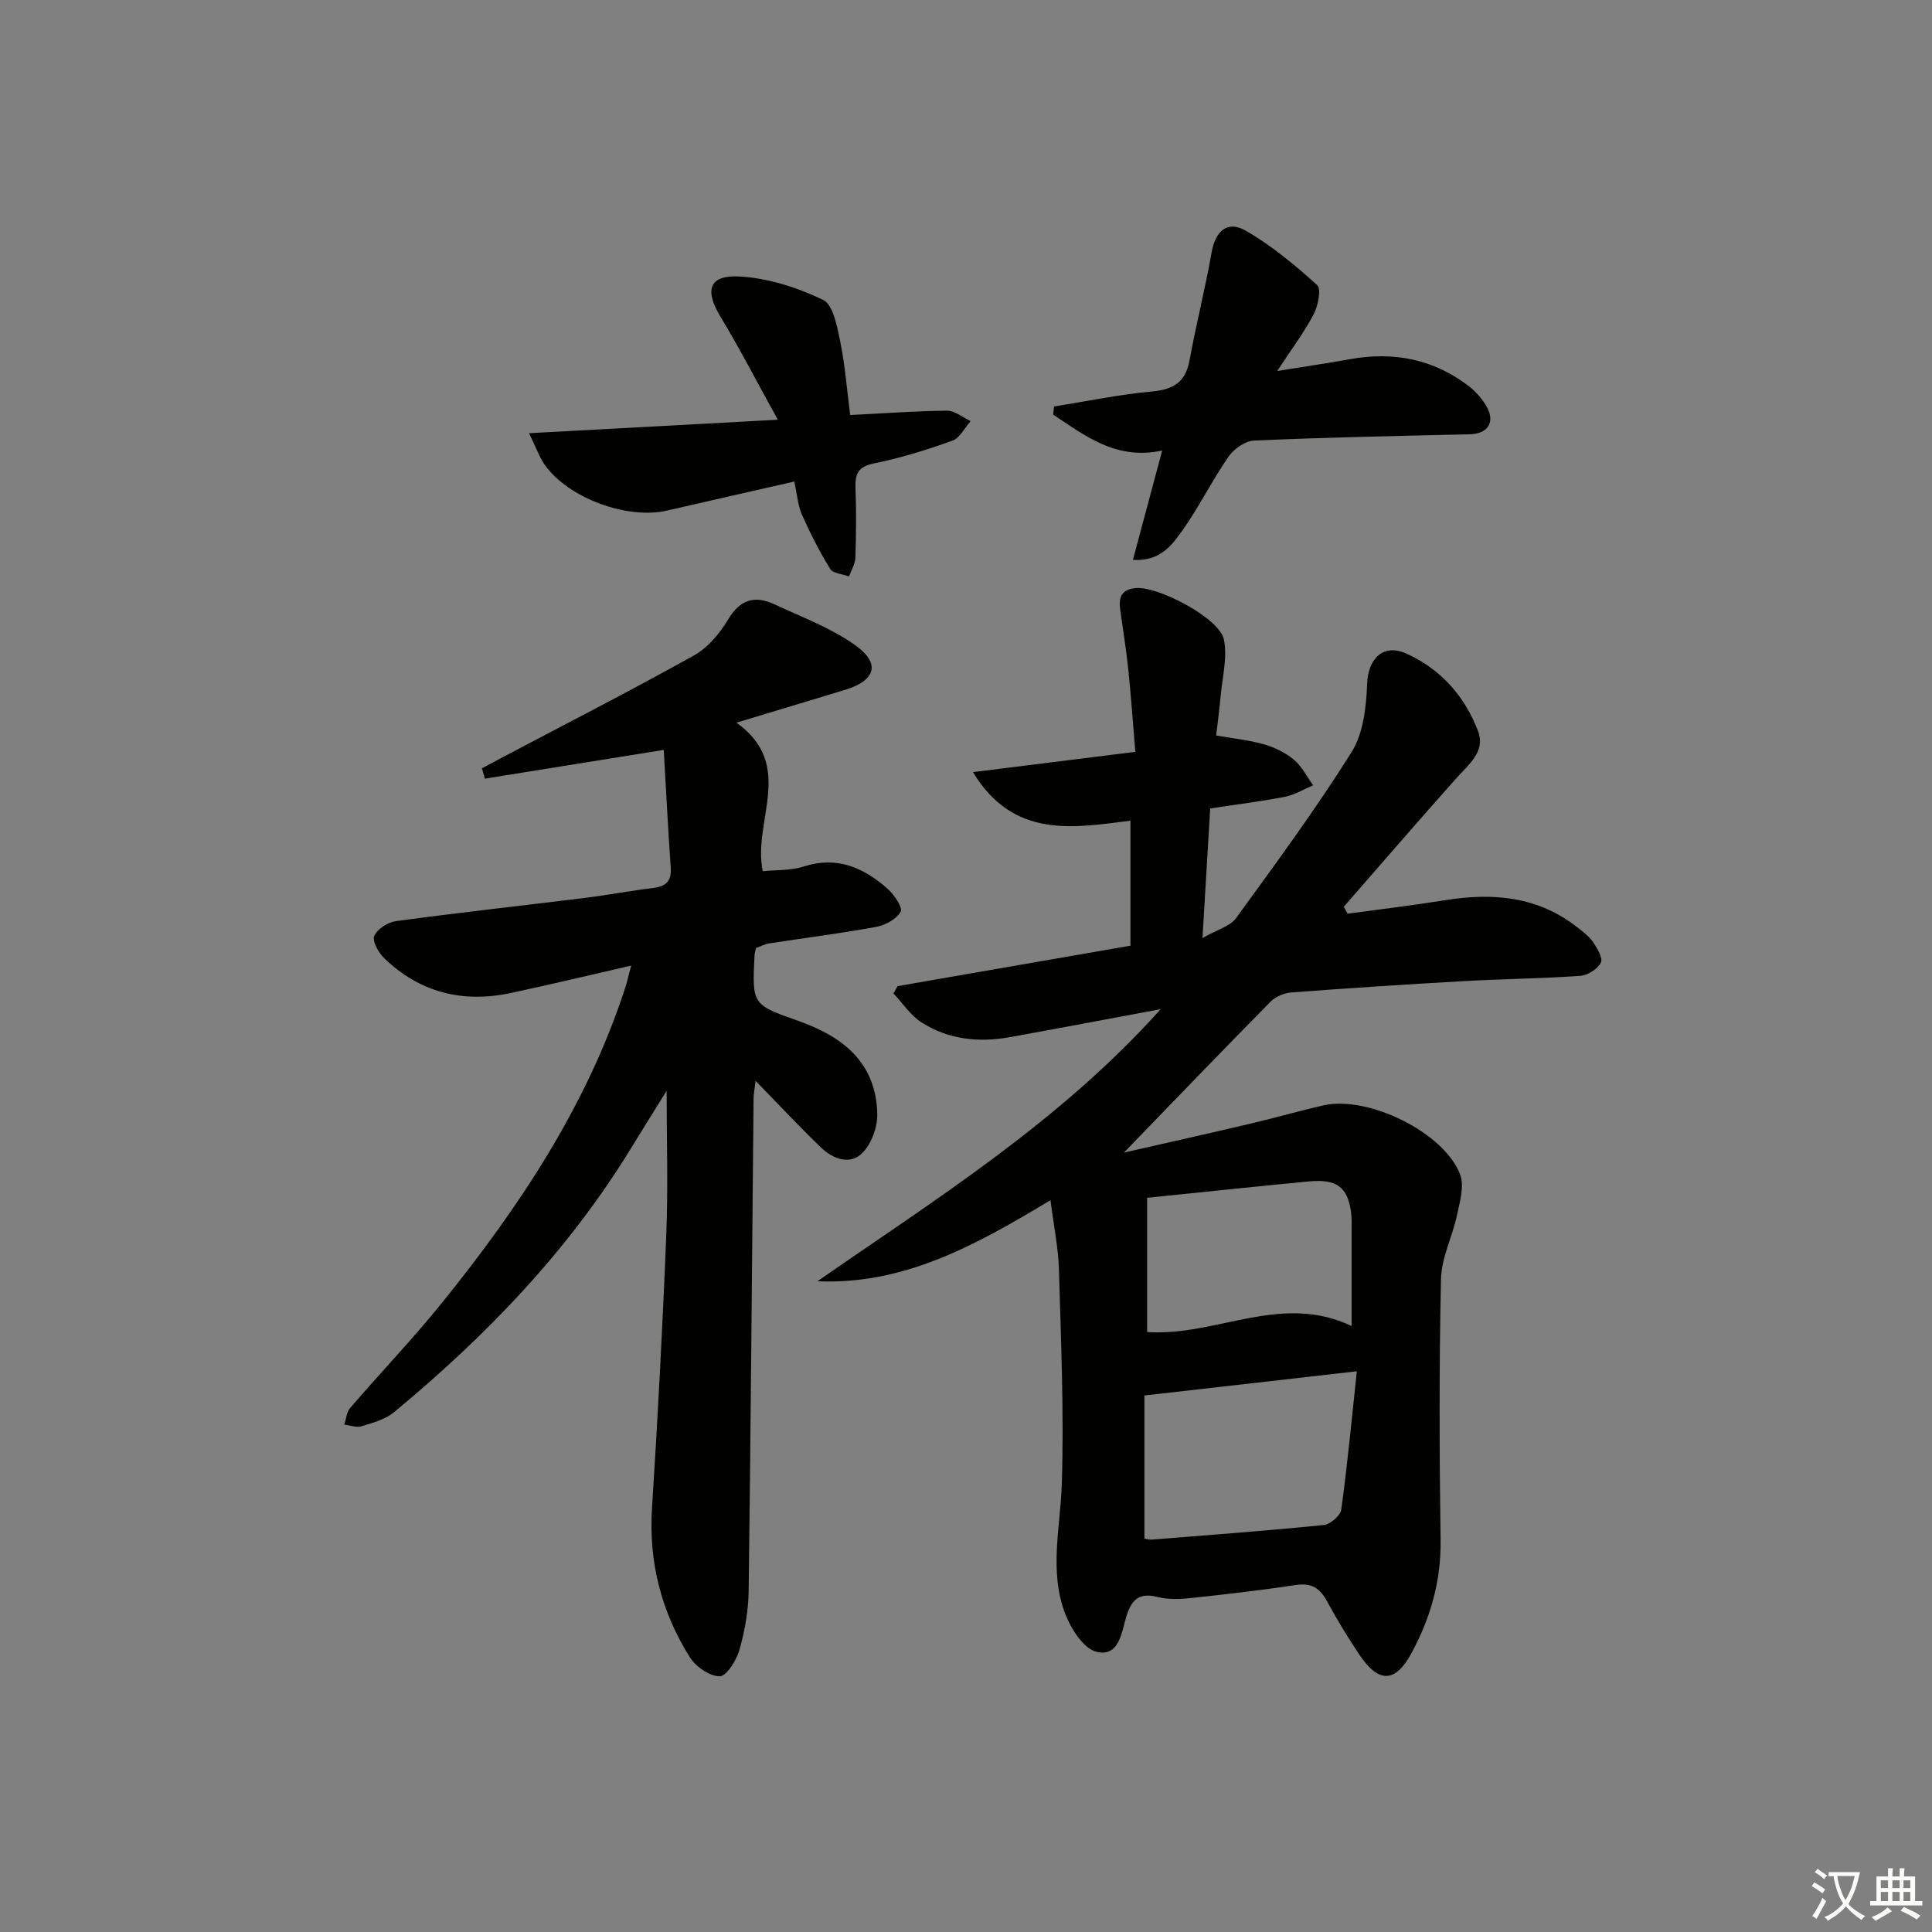 <svg enable-background="new 0 0 400 400" viewBox="0 0 400 400" xmlns="http://www.w3.org/2000/svg"><rect x="0" y="0" width="400" height="400" fill="#808080" stroke="none"/><path d="m377.9 391.2c-.2.3-.4.5-.6.8-.7-.6-1.4-1-2.2-1.5.2-.3.4-.5.5-.8.6.4 1.4.8 2.3 1.5zm-1.8 6.1c-.2-.2-.5-.4-.9-.6.4-.6.8-1.2 1.2-1.9s.7-1.3.9-1.9c.3.3.5.5.8.7-.7 1.3-1.4 2.6-2 3.7zm2.2-9c-.3.3-.5.5-.6.8-.6-.6-1.3-1.1-2-1.5.3-.3.5-.5.6-.7.6.5 1.3.9 2 1.4zm.3.2v-.9h2 4.5c-.3 1.3-.6 2.5-1 3.6s-.9 2.1-1.4 3c.4.5 1 1 1.6 1.4s1.2.8 1.9 1.1c-.3.2-.5.4-.8.8-.4-.3-1-.7-1.6-1.2s-1.2-1.1-1.6-1.6c-.5.6-1.1 1.1-1.7 1.6s-1.4.9-2.1 1.4c-.1-.3-.3-.5-.7-.8.6-.2 1.2-.5 1.9-1s1.4-1.1 2-1.8c-.5-.8-.9-1.6-1.2-2.5s-.6-2-.8-3.2c-.4.1-.7.1-1 .1zm2.5 2.7c.3 1 .7 1.7 1 2.2.3-.5.6-1.1 1-2s.6-1.9.9-3h-3.2-.4c.1.9.3 1.8.7 2.8z" fill="#fbfcfa"/><path d="m396.5 388.5v1.5 3.6h1.5v.9c-.4 0-1 0-1.7 0h-7.9c-.5 0-.9 0-1.2 0v-.9h1.3v-3.5c0-.7 0-1.2 0-1.6h2.4c0-.8 0-1.4 0-1.7h1c0 .3-.1.8-.1 1.7h1.5c0-.8 0-1.4 0-1.7h1c0 .3-.1.9-.1 1.7zm-8.2 9.2c-.2-.3-.5-.5-.8-.8.8-.3 1.4-.6 1.9-.9s1-.7 1.4-1.1c.3.3.6.5.9.8-1.6 1-2.8 1.6-3.4 2zm2.6-6.8v-1.6h-1.5v1.6zm0 2.7v-1.9h-1.5v1.9zm2.4-2.7v-1.6h-1.5v1.6zm0 2.7v-1.9h-1.5v1.9zm.2 2 .7-.8c.4.2.9.5 1.6.8s1.3.7 1.8 1c-.3.3-.5.6-.8.8-.4-.3-1.5-1-3.3-1.8zm2-4.7v-1.6h-1.4v1.6zm0 2.7v-1.9h-1.4v1.9z" fill="#fbfcfa"/><g fill="#010100"><path d="m217.49 248.48c-15.51 9.36-30.31 17.55-48.25 16.79 24.66-17.11 50.11-32.98 71.08-56.34-11.15 2.08-21.21 3.99-31.28 5.81-6.44 1.16-12.71.48-18.26-3.07-2.28-1.46-3.88-3.95-5.8-5.98.28-.51.57-1.01.85-1.52 15.92-2.76 31.84-5.53 48.22-8.38 0-8.55 0-16.82 0-25.88-11.78 1.49-24.22 3.82-32.61-10.05 11.3-1.41 22.14-2.77 33.62-4.2-.51-6.01-.89-11.59-1.47-17.15-.43-4.12-1.1-8.22-1.67-12.33-.35-2.53.29-4.18 3.24-4.43 4.62-.4 17.29 6.2 18.23 10.63.78 3.7-.33 7.81-.67 11.74-.23 2.63-.59 5.25-.93 8.15 3.54.63 6.83.95 9.96 1.85 2.19.63 4.42 1.73 6.16 3.19 1.64 1.38 2.67 3.49 3.96 5.28-1.93.81-3.79 1.97-5.8 2.37-5.03.98-10.12 1.6-15.51 2.42-.5 8.4-.99 16.65-1.6 26.84 3.12-1.79 5.73-2.45 6.95-4.13 8.21-11.29 16.51-22.56 23.92-34.38 2.44-3.89 3.04-9.35 3.22-14.14.19-5.15 3.28-8.43 8.13-6.25 7.08 3.19 12.12 8.85 14.84 16.07 1.6 4.23-1.99 6.91-4.55 9.79-7.83 8.78-15.51 17.69-23.25 26.55.26.48.52.96.78 1.44 6.75-.92 13.52-1.72 20.24-2.8 9.88-1.58 19.2-.8 27.37 5.66 1.17.92 2.44 1.85 3.25 3.06.85 1.27 2.05 3.32 1.57 4.23-.7 1.32-2.71 2.61-4.24 2.72-7.96.56-15.95.63-23.92 1.08-11.95.67-23.9 1.45-35.84 2.35-1.52.11-3.33.85-4.37 1.91-9.99 10.13-19.85 20.39-30.36 31.25 9.06-2.06 17.7-3.99 26.32-6.02 5.01-1.18 9.95-2.61 14.97-3.75 9.22-2.11 24.98 5.57 28.31 14.29.91 2.39-.06 5.66-.64 8.42-.95 4.46-3.23 8.82-3.32 13.26-.39 17.99-.34 35.99-.08 53.98.12 8.44-2.05 16.07-5.98 23.37-3.36 6.24-6.8 6.42-10.85.39-2.4-3.59-4.65-7.3-6.71-11.09-1.45-2.66-3.18-3.8-6.34-3.33-7.22 1.08-14.48 1.93-21.74 2.7-2.29.24-4.74.36-6.92-.2-3.77-.97-5.4.43-6.49 3.92-1.02 3.3-1.48 8.56-6.2 7.42-2.68-.64-5.27-4.73-6.47-7.82-3.42-8.83-1-17.97-.72-27.06.46-14.75-.18-29.54-.6-44.31-.14-4.57-1.09-9.09-1.75-14.32zm19.45 40.44v29.64c.53.08 1.02.24 1.51.2 11.88-.95 23.77-1.83 35.63-3.02 1.35-.14 3.45-1.96 3.62-3.21 1.27-9.28 2.15-18.62 3.22-28.62-15.13 1.72-29.22 3.33-43.98 5.01zm.56-40.93v27.79c14.24.99 27.68-8.23 42.33-1.24 0-7.09.01-13.38 0-19.68 0-1.33.07-2.68-.12-3.99-.72-5.11-2.98-6.81-8.71-6.27-11.06 1.05-22.11 2.23-33.5 3.39z"/><path d="m152.48 149.62c12.34 8.83 3.27 20.35 5.44 30.75 2.68-.28 5.75-.1 8.48-.97 6.93-2.23 12.44.25 17.4 4.64 1.35 1.2 3.14 3.89 2.67 4.72-.87 1.54-3.17 2.79-5.06 3.14-7.34 1.35-14.76 2.28-22.14 3.42-.95.15-1.86.64-2.75.96-.13.62-.29 1.1-.31 1.59-.48 10.02-.52 10.13 8.95 13.45 9.32 3.27 16.24 8.64 16.47 19.32.06 2.73-1.21 6.2-3.11 8.09-2.56 2.56-6.08 1.21-8.52-1.13-4.42-4.24-8.6-8.74-13.57-13.83-.22 1.91-.41 2.79-.41 3.69-.33 33.98-.58 67.96-1.02 101.93-.05 4.1-.8 8.29-1.92 12.24-.61 2.15-2.7 5.44-4.09 5.43-2.11-.02-4.95-2-6.18-3.96-5.87-9.37-8.53-19.62-7.82-30.81 1.2-18.91 2.21-37.83 2.96-56.76.39-9.71.07-19.44.07-29.69-2.54 4.09-4.96 7.94-7.33 11.82-13 21.27-30.04 38.94-49.12 54.73-1.82 1.5-4.4 2.19-6.73 2.91-1.05.32-2.37-.21-3.56-.35.39-1.16.47-2.59 1.22-3.45 6.3-7.32 12.99-14.31 19.05-21.82 15.95-19.76 29.93-40.72 37.89-65.14.41-1.26.69-2.56 1.23-4.62-8.63 1.97-16.78 3.94-24.97 5.68-9.95 2.11-18.84-.12-26.21-7.27-1.16-1.13-2.47-3.52-2-4.56.64-1.44 2.82-2.84 4.49-3.06 12.99-1.76 26.03-3.19 39.04-4.8 4.77-.59 9.51-1.49 14.28-2.08 2.64-.33 3.76-1.45 3.57-4.21-.57-8.11-.98-16.24-1.45-24.36-12.46 2-24.75 3.98-37.03 5.95-.2-.71-.41-1.43-.61-2.14 1.31-.7 2.61-1.41 3.92-2.1 13.36-7.05 26.81-13.93 40-21.28 2.88-1.61 5.35-4.58 7.08-7.48 2.46-4.13 5.51-4.96 9.49-3.12 5.68 2.63 11.69 4.88 16.74 8.45 5.37 3.8 4.32 7.31-1.97 9.26-7.24 2.21-14.49 4.37-22.56 6.82z"/><path d="m234.56 115.91c2.09-7.78 4-14.92 6.06-22.63-9.52 2.05-15.91-3.03-22.56-7.43.05-.56.11-1.13.16-1.69 6.74-1.07 13.45-2.48 20.23-3.1 4.44-.41 6.99-1.86 7.83-6.45 1.36-7.48 3.26-14.86 4.57-22.35.76-4.32 3.2-6.7 6.99-4.54 5.38 3.07 10.25 7.14 14.87 11.31.9.81.17 4.32-.75 6.08-1.98 3.76-4.58 7.2-7.53 11.7 5.8-.93 10.47-1.61 15.11-2.45 8.96-1.62 17.19-.02 24.47 5.51 1.54 1.17 2.93 2.77 3.86 4.46 1.73 3.15.05 5.5-3.5 5.58-14.91.34-29.83.65-44.73 1.3-1.84.08-4.17 1.72-5.28 3.32-3.39 4.91-6.06 10.33-9.49 15.21-2.22 3.1-4.67 6.55-10.31 6.17z"/><path d="m164.45 99.7c-8.99 2.05-17.67 4-26.34 6.01-8.22 1.9-20.42-2.56-25.32-9.46-1.09-1.54-1.71-3.41-3.26-6.56 17.45-.95 33.72-1.83 51.51-2.79-4.25-7.69-7.86-14.68-11.91-21.4-3.26-5.39-2.36-8.59 3.9-8.26 5.9.31 11.99 2.26 17.36 4.83 2.12 1.01 2.94 5.55 3.57 8.65 1.02 4.95 1.39 10.02 2.06 15.21 7.14-.36 13.59-.85 20.05-.9 1.62-.01 3.26 1.4 4.89 2.15-1.24 1.39-2.22 3.49-3.76 4.05-5.29 1.9-10.71 3.59-16.21 4.7-3.27.66-3.97 2.11-3.87 5.04.18 4.82.14 9.66-.02 14.48-.04 1.31-.85 2.6-1.31 3.9-1.35-.5-3.33-.62-3.92-1.58-2.22-3.59-4.14-7.39-5.85-11.25-.84-1.92-.98-4.13-1.57-6.82z"/></g></svg>